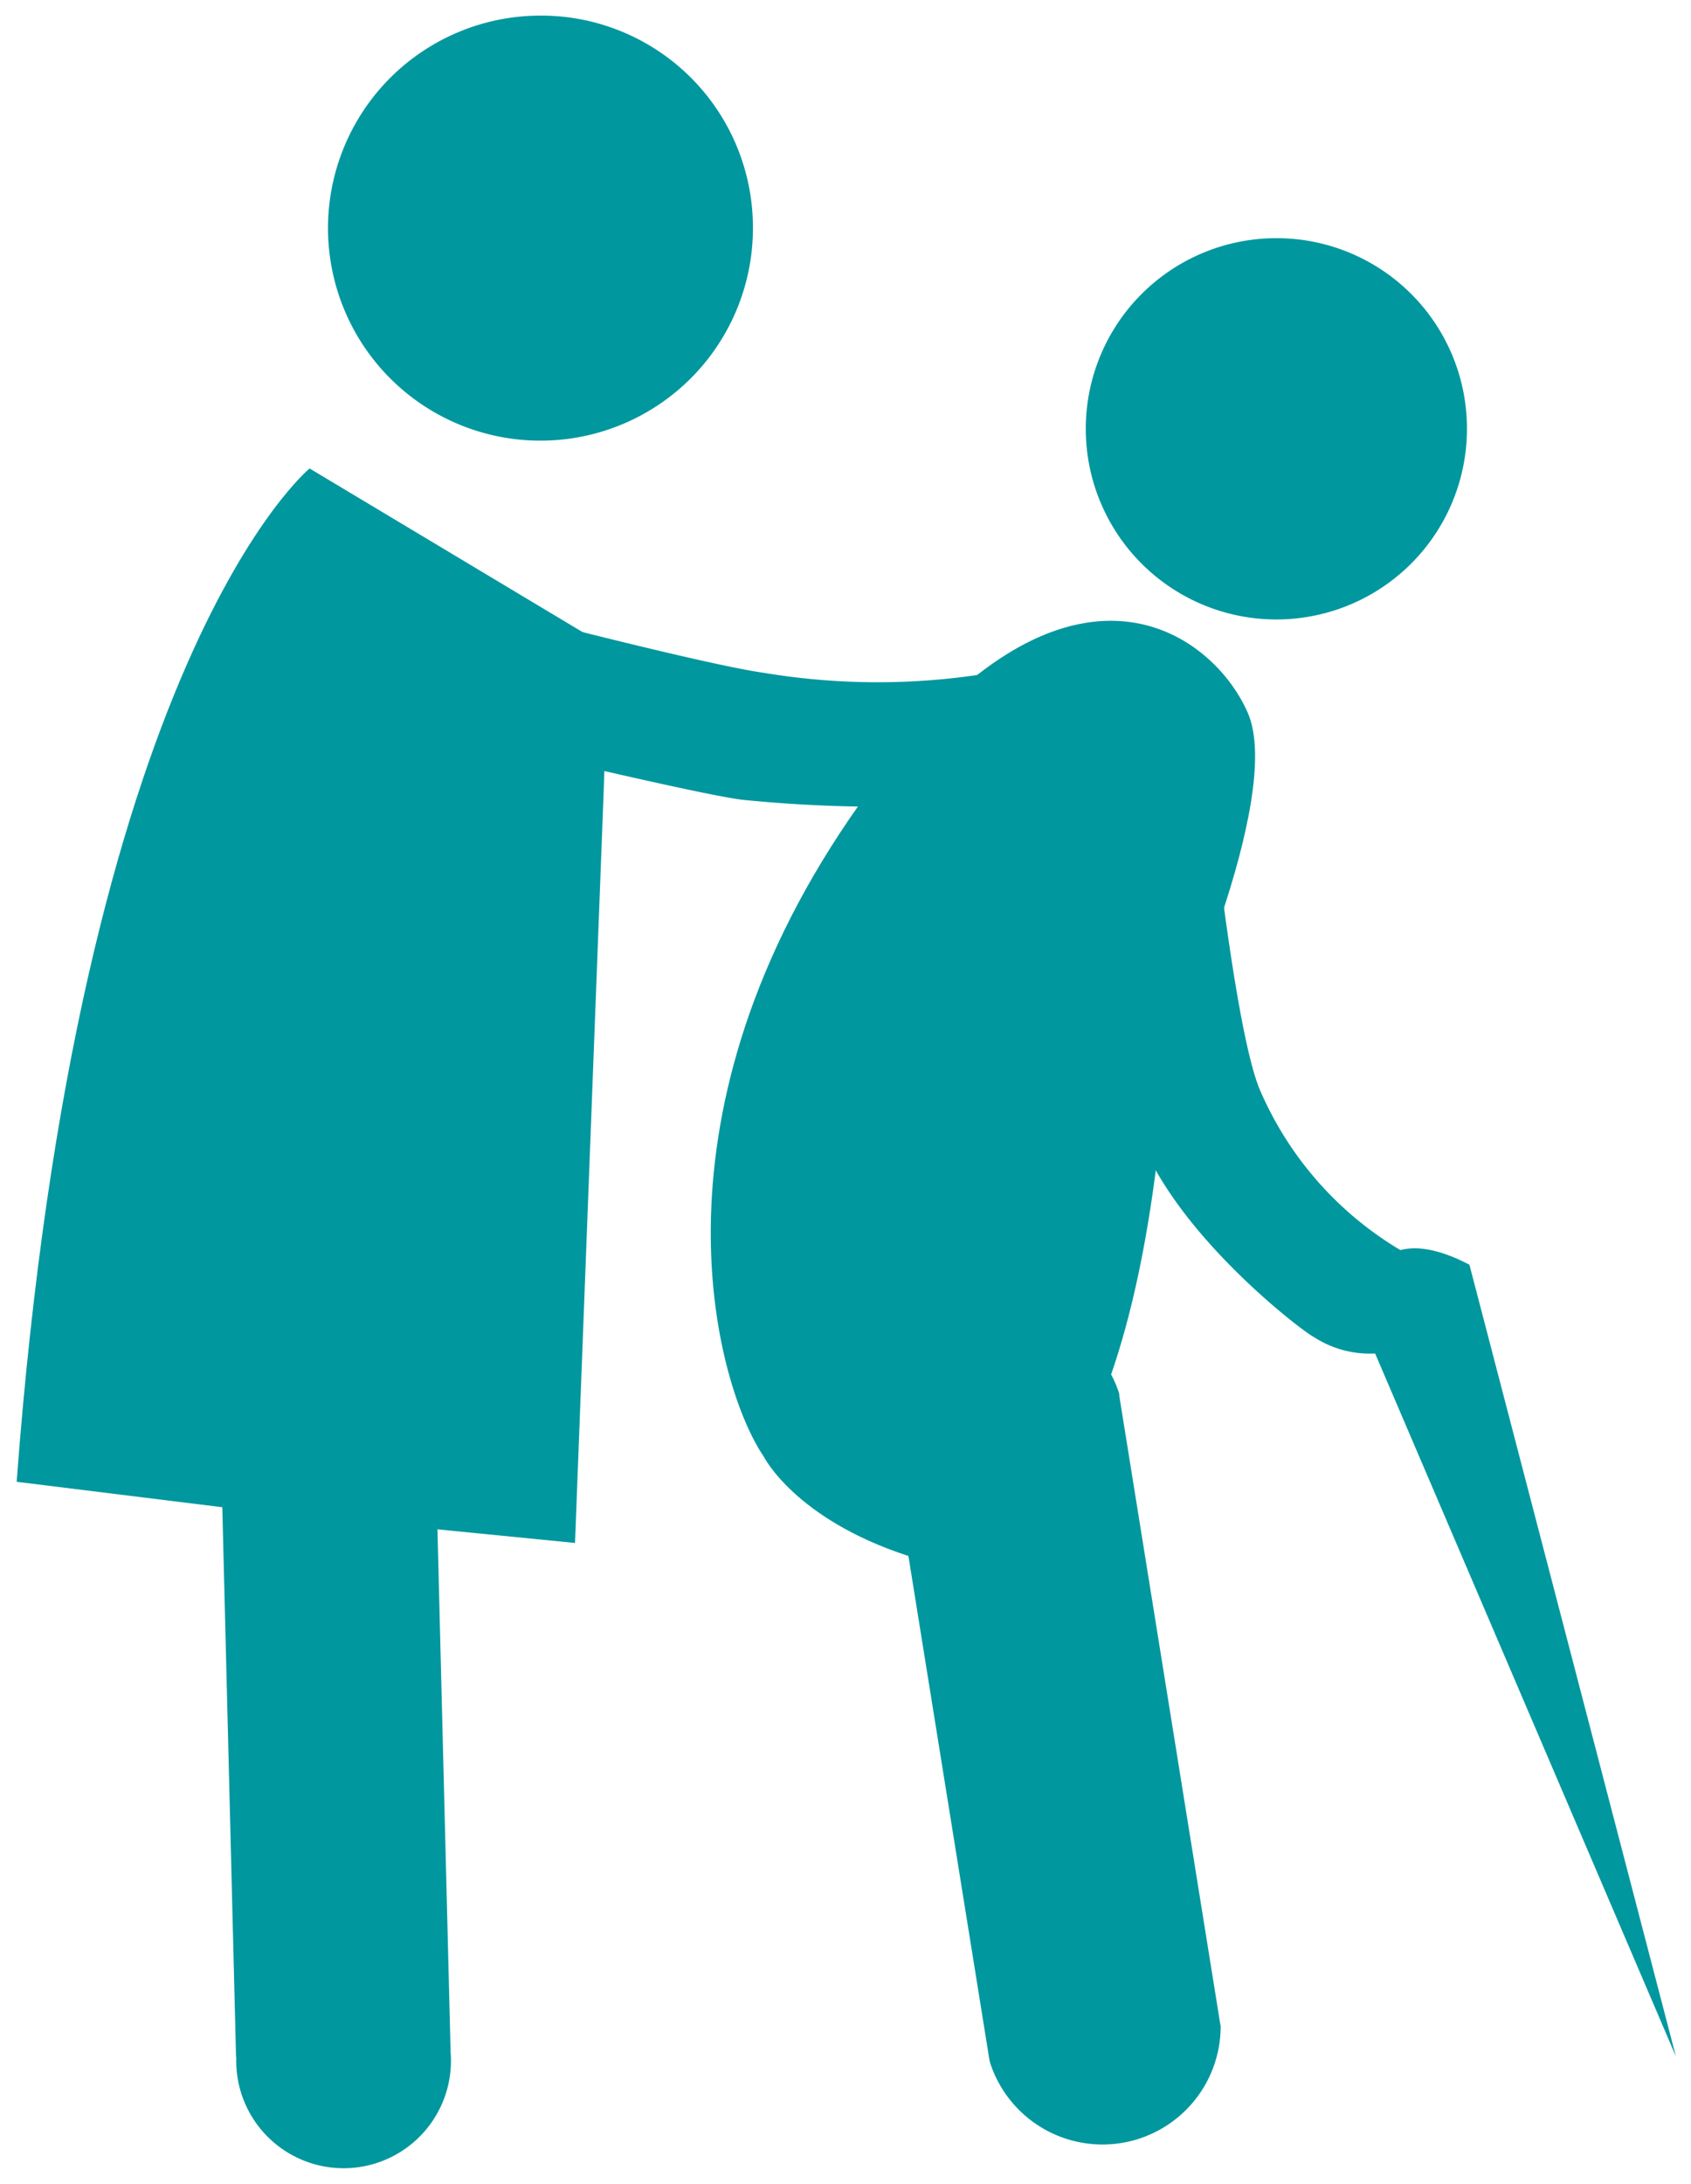 <svg xmlns="http://www.w3.org/2000/svg" width="54.184" height="69.954" viewBox="0 0 54.184 69.954">
  <g id="icn_elder_care" transform="translate(-5382.306 783.391)">
    <path id="Path_1520" data-name="Path 1520" d="M565.857,386.342l-.166,4.812-.913,23.936-10.227-1.011-7.664-.948c1.966-26.4,9.386-32.461,9.386-32.461L565,385.9Z" transform="translate(4835.953 -1149.054)" fill="#00979e" stroke="rgba(0,0,0,0)" stroke-width="1" fill-rule="evenodd"/>
    <path id="Path_1521" data-name="Path 1521" d="M556.722,395.108a3.444,3.444,0,1,0-6.873.174h-.009l.009.1.582,23.254,0,.1h.011a3.44,3.44,0,1,0,6.864-.172v-.1l-.586-23.265Z" transform="translate(4839.436 -1136.242)" fill="#00979e" stroke="rgba(0,0,0,0)" stroke-width="1"/>
    <path id="Path_1522" data-name="Path 1522" d="M567.109,395.686a3.786,3.786,0,0,0-7.387,1.188l0,.076,3.232,20.1.02.078a3.786,3.786,0,0,0,7.387-1.183h0l-.017-.083-3.23-20.094Z" transform="translate(4851.058 -1134.439)" fill="#00979e" stroke="rgba(0,0,0,0)" stroke-width="1"/>
    <path id="Path_1523" data-name="Path 1523" d="M566.761,387.041a2.148,2.148,0,1,0-4.073,1.2h-.009l.039.063s1.109,6.62,1.484,7.95c.969,3.375,5.363,6.72,5.731,6.9a3.289,3.289,0,0,0,2.556.451c1.109-.329,1.656-2.506.412-3.121a11.053,11.053,0,0,1-4.685-5.234c-.732-1.713-1.438-8.148-1.438-8.148Z" transform="translate(4854.463 -1143.721)" fill="#00979e" stroke="rgba(0,0,0,0)" stroke-width="1"/>
    <path id="Path_1524" data-name="Path 1524" d="M555.61,382.815a2.15,2.15,0,1,0-.49,4.221h.052s6.54,1.576,7.908,1.737a45.158,45.158,0,0,0,7.771.1l.057,0a2.149,2.149,0,1,0,.493-4.217l-.057-.007a22.134,22.134,0,0,1-7.612.052c-1.833-.257-8.065-1.879-8.065-1.879Z" transform="translate(4843.036 -1146.541)" fill="#00979e" stroke="rgba(0,0,0,0)" stroke-width="1"/>
    <path id="Path_1525" data-name="Path 1525" d="M565.078,380.655a6.808,6.808,0,1,1-6.969-6.64,6.787,6.787,0,0,1,6.969,6.64" transform="translate(4841.352 -1156.904)" fill="#00979e" stroke="rgba(0,0,0,0)" stroke-width="1"/>
    <path id="Path_1526" data-name="Path 1526" d="M574.821,383.4a6.107,6.107,0,1,1-6.108-6.115,6.1,6.1,0,0,1,6.108,6.115" transform="translate(4854.49 -1153.046)" fill="#00979e" stroke="rgba(0,0,0,0)" stroke-width="1"/>
    <path id="Path_1527" data-name="Path 1527" d="M571.7,396.821s3.8-8.211,2.6-10.964-6.187-6.241-12.768,3.4c-6.688,9.808-4.234,18.237-2.741,20.427,0,0,1,2,4.631,3.182,2.654.85,7.337-1.586,8.281-16.047" transform="translate(4847.988 -1146.414)" fill="#00979e" stroke="rgba(0,0,0,0)" stroke-width="1"/>
    <path id="Path_1529" data-name="Path 1529" d="M576.764,418.02l-10.127-23.661s0-3.528,3.511-1.7Z" transform="translate(4859.242 -1135.536)" fill="#00979e" stroke="rgba(0,0,0,0)" stroke-width="1"/>
  </g>
</svg>
